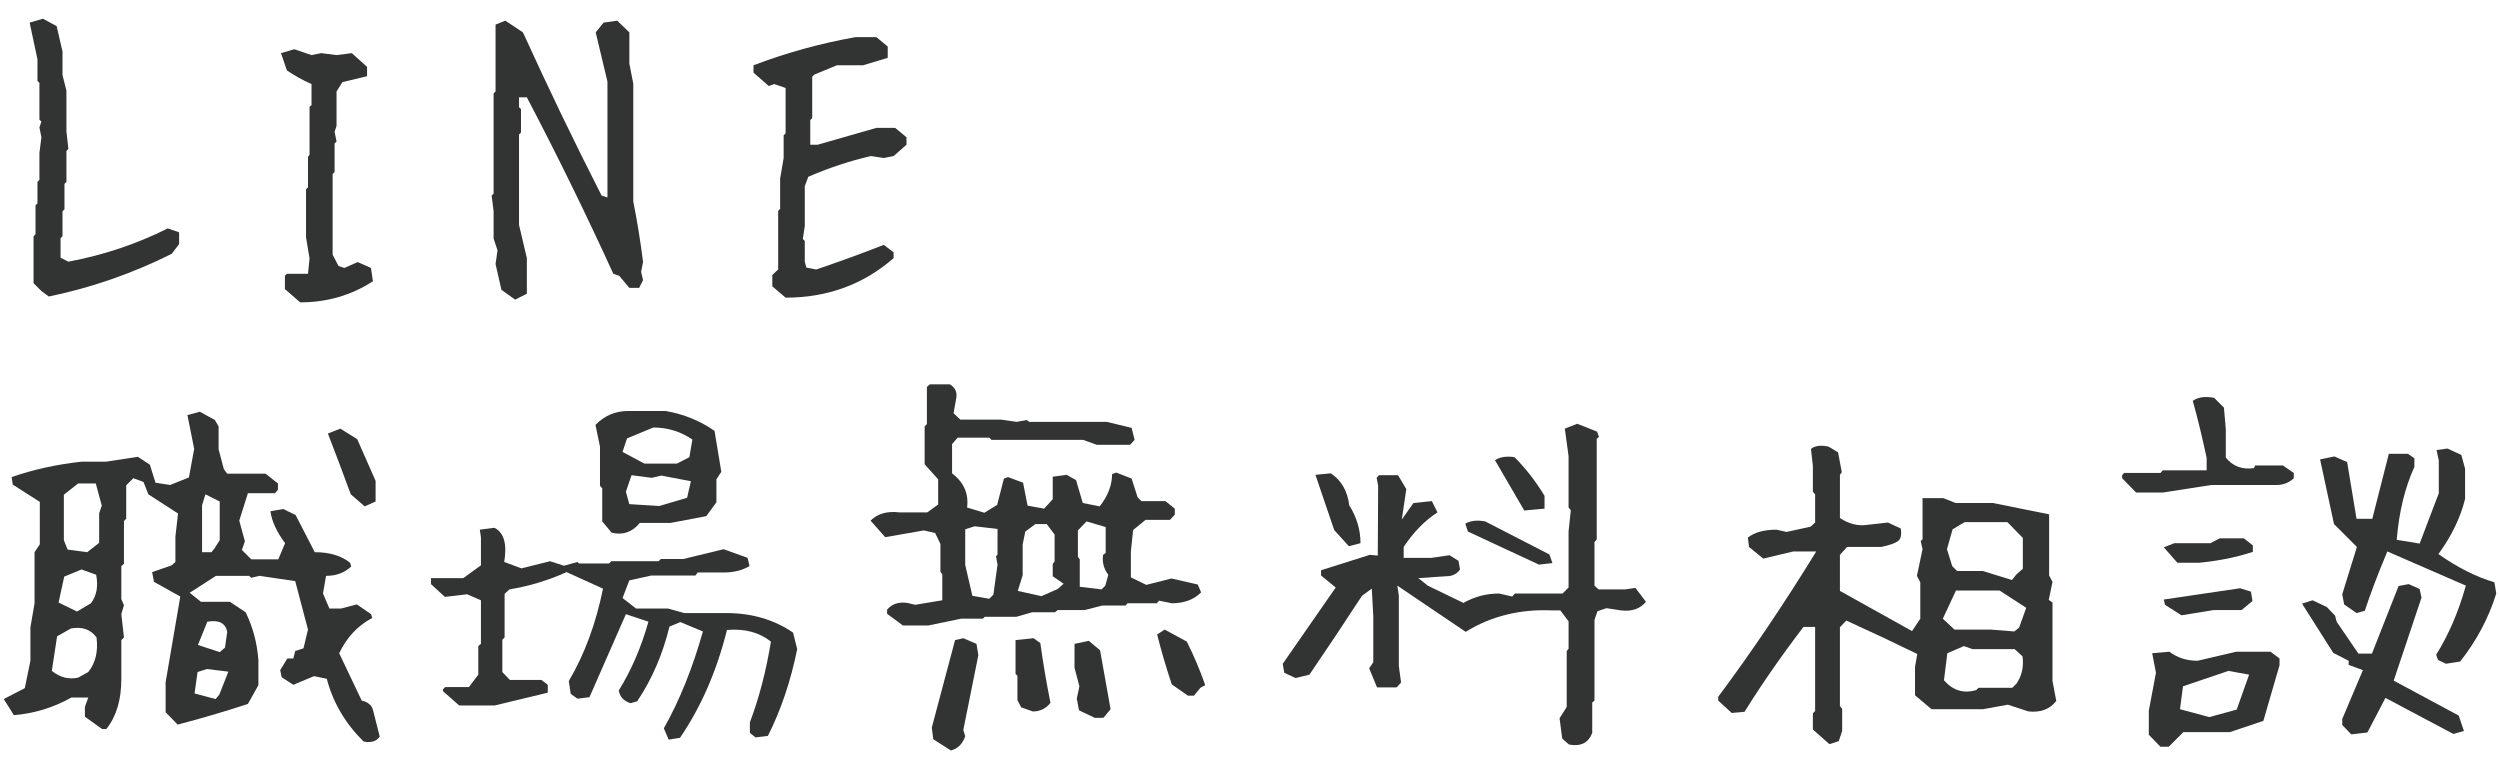 <?xml version="1.0" encoding="utf-8"?>
<!-- Generator: Adobe Illustrator 16.0.3, SVG Export Plug-In . SVG Version: 6.00 Build 0)  -->
<!DOCTYPE svg PUBLIC "-//W3C//DTD SVG 1.1//EN" "http://www.w3.org/Graphics/SVG/1.1/DTD/svg11.dtd">
<svg version="1.1" id="レイヤー_1" xmlns="http://www.w3.org/2000/svg" xmlns:xlink="http://www.w3.org/1999/xlink" x="0px"
	 y="0px" width="312px" height="96px" viewBox="0 0 312 96" enable-background="new 0 0 312 96" xml:space="preserve">
<g>
	<path fill="#323333" d="M6.093,37.003l-0.928-0.684l-0.977-0.977v-5.859l0.244-0.244v-3.613l0.244-0.244v-2.686l0.244-0.244v-3.369
		l0.244-1.953l-0.244-1.221l0.244-0.732l-0.244-0.244v-4.59l-0.244-0.244V7.413l-0.977-4.59l1.66-0.488L7.07,3.263l0.732,3.174v2.93
		l0.488,1.953v5.078l0.244,2.197l-0.244,0.244v3.857L8.046,22.94v3.174l-0.244,0.244v3.125l-0.244,0.244v2.441l0.977,0.488
		c4.362-0.813,8.496-2.197,12.402-4.15l1.416,0.488v1.465l-0.928,1.221C16.542,34.122,11.432,35.896,6.093,37.003z"/>
	<path fill="#323333" d="M37.46,37.735l-1.904-1.66v-1.66l0.244-0.244h2.637l0.195-1.904l-0.439-2.637v-6.006l0.244-0.244v-3.809
		l0.195-0.244v-6.006l0.244-0.195v-2.637C37.77,10.001,36.744,9.432,35.8,8.78l-0.732-2.148l1.66-0.488l2.148,0.732l1.221-0.244
		l1.904,0.244l1.904-0.244l1.904,1.709v1.172l-3.076,0.732l-0.732,1.172v4.297l-0.244,0.732l0.244,1.221l-0.244,0.244v3.564
		l-0.244,0.244v10.059l0.732,1.416l0.732,0.244l1.66-0.732l1.66,0.732l0.244,1.66C43.84,36.856,40.813,37.735,37.46,37.735z"/>
	<path fill="#323333" d="M64.287,37.394l-1.709-1.221l-0.732-3.223l0.244-1.709l-0.488-1.465v-3.418l-0.244-1.953l0.244-0.244v-12.5
		l0.244-0.244v-8.35l1.221-0.488l2.197,1.465c3.125,6.869,6.396,13.656,9.814,20.361l0.732,0.244V10.196l-1.465-6.152l0.977-1.221
		l1.709-0.244l1.514,1.465V7.95l0.488,2.49v14.697c0.488,2.441,0.895,4.964,1.221,7.568l-0.244,1.221l0.244,1.025l-0.488,0.977
		h-1.221l-1.27-1.514l-0.732-0.244c-3.418-7.487-7.015-14.827-10.791-22.021h-0.977v1.221l0.244,0.244v2.93l-0.244,0.244v11.279
		l0.977,4.15v4.443L64.287,37.394z"/>
	<path fill="#323333" d="M98.044,37.149l-1.66-1.416v-1.416l0.732-0.684V26.31l0.244-0.244v-3.76l0.439-2.588v-2.832l0.244-0.244
		v-5.664l-1.416-0.488l-0.684,0.244l-1.904-1.66V8.146c4.102-1.563,8.35-2.734,12.744-3.516h2.588l1.416,1.172v1.416
		c-0.944,0.293-1.97,0.603-3.076,0.928h-3.271l-2.832,1.172l-0.244,0.244v5.176l-0.244,0.244v3.076h0.928l7.324-2.1h2.344
		l1.416,1.172v0.928l-1.611,1.416l-1.221,0.244l-1.611-0.244c-2.669,0.619-5.273,1.481-7.813,2.588l-0.439,1.172v4.98l-0.244,1.611
		l0.244,0.244v2.588l0.195,0.732l1.221,0.244c2.799-0.944,5.615-1.969,8.447-3.076l1.221,0.928v0.732
		C107.745,35.505,103.252,37.149,98.044,37.149z"/>
	<path fill="#323333" d="M45.375,92.54c-2.281-2.25-3.813-4.859-4.594-7.828l-1.594-0.328l-2.578,1.078l-1.453-0.938l-0.188-0.891
		l0.891-1.453h0.75l0.234-0.938l1.031-0.328l0.563-2.344l-1.594-6.047l-4.453-0.656l-1.031,0.234l-0.281-0.234h-4.125l-3.281,2.109
		l1.406,1.125h3.609l1.969,1.313c0.906,1.844,1.437,3.844,1.594,6v3.094l-1.313,2.344c-2.844,0.938-5.766,1.797-8.766,2.578
		l-1.5-1.547v-3.75L22.5,74.446l-3.281-1.828l-0.234-1.219l2.438-0.844l0.469-0.422v-3.188l0.328-2.859l-3.703-2.391l-0.609-1.547
		l-1.266-0.469l-0.891,0.891v4.172l-0.281,0.281v5.344l-0.328,0.281v4.125l0.328,0.75l-0.328,1.125l0.328,2.906l-0.328,0.328v4.875
		c0,2.594-0.625,4.671-1.875,6.234H12.75l-2.156-1.547v-1.219l0.422-1.172H8.906c-2.219,1.25-4.61,1.984-7.172,2.203l-1.266-2.016
		l2.625-1.359l0.703-3.422V78.29l0.516-3v-6.375l0.656-0.984v-5.297l-3.375-2.156L1.453,59.54c2.688-0.938,5.594-1.578,8.719-1.922
		h3.047l3.984-0.609l1.5,0.984l0.703,2.25l1.828,0.281l2.344-0.938l0.656-3.563l-0.844-4.219l1.547-0.422l1.875,1.031l0.469,0.797
		v2.859l0.656,2.484l0.422,0.563h4.781l1.547,1.219v0.797l-0.375,0.422h-3.375l-1.078,3.422l0.703,2.578l-0.375,1.078l1.172,1.172
		h3.375l0.844-2.016c-1.063-1.437-1.672-2.766-1.828-3.984l1.594-0.281l1.547,0.75l2.391,4.641c1.844,0,3.312,0.438,4.406,1.313
		l0.141,0.469c-0.813,0.781-1.859,1.172-3.141,1.172l-0.375,2.203l0.797,1.875h1.453l1.969-0.516l1.781,1.219l0.141,0.469
		c-1.813,0.969-3.188,2.438-4.125,4.406l2.813,5.906c0.781,0.188,1.25,0.578,1.406,1.172l0.844,3.328
		C46.984,92.524,46.312,92.728,45.375,92.54z M11.015,83.868c0.906-1.125,1.25-2.562,1.031-4.313c-0.719-1-1.781-1.375-3.188-1.125
		l-1.734,0.984l-0.656,4.313c1,0.813,2.093,1.094,3.281,0.844L11.015,83.868z M11.343,75.29c0.719-0.938,0.938-2.125,0.656-3.563
		l-1.828-0.656l-2.156,0.891l-0.703,3.234l2.297,1.125L11.343,75.29z M11.906,68.118l0.469-0.375V64.04l0.328-0.938l-0.75-2.766
		H9.75l-1.781,1.406v5.672l0.469,1.172l2.438,0.328L11.906,68.118z M27.375,86.681l1.125-2.859l-2.672-0.328l-1.172,0.375
		l-0.375,2.672l2.625,0.703L27.375,86.681z M28.078,80.821l0.281-1.969c-0.219-1.094-1.047-1.516-2.484-1.266l-1.172,2.906
		l2.719,0.891L28.078,80.821z M26.765,68.446l0.656-1.031v-4.828l-1.781-0.891l-0.422,1.359v5.859h1.172L26.765,68.446z
		 M45.515,63.196l-1.734-1.5c-1-2.719-1.953-5.25-2.859-7.594l1.547-0.609l2.109,1.313l2.297,5.203v2.578L45.515,63.196z"/>
	<path fill="#323333" d="M83.456,92.306l-0.609-1.406c1.969-3.5,3.593-7.531,4.875-12.094l-2.813-1.172l-1.359,0.563
		c-0.844,3.469-2.188,6.579-4.031,9.328l-0.844,0.234c-0.844-0.281-1.329-0.813-1.453-1.594c1.563-2.5,2.796-5.359,3.703-8.578
		l-2.813-0.938l-4.547,10.359l-1.5,0.188l-0.844-0.609l-0.234-1.594c1.969-3.344,3.391-7.188,4.266-11.531l-4.547-2.063
		c-2.281,1.031-4.657,1.75-7.125,2.156l-0.609,0.563v5.438l-0.281,0.281v4.031l0.938,0.984h3.938l0.797,0.609v0.984l-6.609,1.594
		h-4.453l-2.016-1.781v-0.234l0.281-0.281h2.953l1.172-1.547v-3.563l0.328-0.281v-5.438l-1.734-0.75l-2.766,0.328l-1.734-1.594
		v-0.797l-0.047,0.047h4.078l2.203-1.594V67.04l-0.141-0.938l1.828-0.234c1.188,0.594,1.594,2.016,1.219,4.266l2.156,0.797
		l3.563-0.891l1.734,0.563l1.688-0.469l0.188,0.188h3.75l0.281-0.281h5.906l0.281-0.281h2.813l5.016-1.219l3,1.078l0.234,1.031
		c-0.907,0.532-1.985,0.797-3.234,0.797h-3.234l-0.281,0.375h-5.484l-2.766,0.609l-0.844,2.203l1.688,1.313h3.984l2.016,0.563h5.25
		c3.188,0,5.969,0.813,8.344,2.438l0.516,2.063c-0.813,4-2.032,7.609-3.656,10.828l-1.547,0.188l-0.703-0.563v-1.313
		c1.156-3.063,2.031-6.422,2.625-10.078c-1.438-1.156-3.266-1.641-5.484-1.453c-1.282,5.125-3.234,9.609-5.859,13.453L83.456,92.306
		z M76.331,66.478l-1.172-1.406v-4.125l-0.281-0.328v-4.875l-0.563-2.719c1.125-1.156,2.484-1.734,4.078-1.734h4.688
		c2.281,0.406,4.313,1.235,6.094,2.484l0.844,5.109l-0.609,0.938v2.859l-1.266,1.734l-4.453,0.844h-3.844
		C78.909,66.415,77.737,66.822,76.331,66.478z M86.034,57.056l0.375-2.203c-1.469-1-3.094-1.5-4.875-1.5l-3.281,1.359l-0.563,1.688
		l2.719,1.453h4.078L86.034,57.056z M85.752,62.118l0.469-2.063l-3.703-0.703l-1.172,0.281l-2.531-0.328l-0.703,2.063l0.422,1.547
		l3.75,0.234L85.752,62.118z"/>
	<path fill="#323333" d="M112.678,78.056l-1.969-1.453v-0.516c0.593-0.719,1.437-1,2.531-0.844l0.984,0.234l3.375-0.563v-3.234
		l-0.234-0.328v-3.469l-0.656-1.359l-1.406-0.328l-4.828,0.844l-1.828-2.063c0.875-0.875,2.078-1.219,3.609-1.031h3.469l1.359-0.984
		v-3.141l-1.688-1.875v-4.734l0.281-0.281V48.29l0.375-0.328h2.484c0.687,0.406,0.953,1,0.797,1.781l-0.328,1.828l0.844,0.797h5.063
		l1.969,0.281l1.266-0.234l0.281,0.234h9.703l3.094,0.75l0.375,1.5l-0.563,0.609h-4.172l-1.688-0.609H123.74l-0.281-0.281h-3.938
		l-0.703,0.797v3.656c1.469,1.125,2.093,2.547,1.875,4.266l2.156,0.656l1.594-0.984l0.844-3.281l0.516-0.188l1.875,0.703
		l0.563,2.859l2.063,0.375l1.078-1.172v-2.813l1.734-0.234l1.172,0.656l0.844,2.859l2.109,0.422
		c1.031-1.313,1.547-2.656,1.547-4.031l0.516-0.188l1.922,0.75l0.75,2.344l0.469,0.469h3l1.172,0.938v0.75l-0.609,0.656h-3.047
		l-1.547,1.266l-0.281,2.672v3.234l1.922,0.938l3.141-0.797l3.281,0.75l0.422,0.984c-0.907,0.907-2.125,1.359-3.656,1.359
		l-1.594-0.328l-0.281,0.328h-3.656l-0.234,0.281h-2.906l-2.203,0.563h-3.375l-0.328,0.281h-2.859l-1.969,0.563h-3.938l-0.234,0.234
		h-2.719l-4.078,0.844H112.678z M118.678,93.665l-2.203-1.406l-0.188-1.453l2.906-10.922l1.031-0.234l1.641,0.703l0.234,1.406
		l-1.875,9.328l0.234,0.797C120.146,92.821,119.552,93.415,118.678,93.665z M123.975,74.212l0.516-3.75l-0.188-1.031l0.188-0.234
		v-3.188l-2.859-0.328l-1.172,0.375v4.453l0.891,3.844l2.109,0.375L123.975,74.212z M128.896,88.79l-1.453-0.516l-0.469-0.891
		v-3.047l-0.234-0.234v-4.219l2.25-0.234l0.844,0.609c0.344,2.5,0.766,4.985,1.266,7.453
		C130.537,88.431,129.803,88.79,128.896,88.79z M131.99,73.509l0.75-0.656l-1.359-0.938v-1.547l0.234-0.281v-3.375l-0.984-1.313
		h-1.406l-1.266,0.938l-0.328,1.594v3.844l-0.609,1.969l2.953,0.656L131.99,73.509z M136.631,89.587l-1.969-0.938l-0.281-1.453
		l0.328-1.547l-0.609-2.297v-3l1.781-0.375l1.406,1.172l1.313,7.359l-0.891,1.078H136.631z M137.943,73.087l0.375-1.359
		c-0.563-0.719-0.781-1.547-0.656-2.484l0.328-0.234v-3.234l-2.391-0.703l-1.078,1.125v3.281l0.234,0.328v3.422l2.719,0.328
		L137.943,73.087z M148.256,86.821l-2.016-1.406c-0.719-2.156-1.329-4.234-1.828-6.234l0.938-0.609l2.766,1.5
		c0.875,1.75,1.641,3.563,2.297,5.438l-0.609,0.328l-0.797,0.984H148.256z"/>
	<path fill="#323333" d="M195.806,92.915l-0.844-0.75l-0.328-2.531l0.891-1.406v-6.984l0.234-0.281V77.54l-1.031-1.359h-0.984
		c-4.031-0.188-7.641,0.703-10.828,2.672l-8.531-5.766l0.188,1.219v8.813l0.281,2.063l-0.563,0.609h-2.438l-0.984-2.391l0.516-0.75
		v-5.766l-0.188-3.422l-1.219,0.891c-2.219,3.406-4.406,6.688-6.563,9.844l-1.734,0.422l-1.406-0.656l-0.188-1.125l6.609-9.516
		l-1.828-1.5v-0.656l6.094-1.922l0.984,0.094l0.047-8.719l-0.188-0.984l0.281-0.328h2.391l1.031,1.734l-0.563,3.797l1.453-2.063
		l2.297-0.234l0.703,1.406c-1.594,1.031-3,2.469-4.219,4.313v1.359h3.469l2.25-0.328l1.125,0.703l0.188,1.078
		c-0.375,0.563-0.954,0.844-1.734,0.844l-3.469,0.234l1.172,0.938l4.453,2.156c1.375-0.781,2.859-1.172,4.453-1.172l1.641,0.375
		l0.328-0.375h5.953l0.75-0.75v-6.984l0.281-2.672l-0.281-0.328v-6.422l-0.469-3.422l1.547-0.609l2.484,0.984l0.234,0.656
		l-0.281,0.234v12.563l-0.281,0.328v5.438l0.516,0.469h3.328l1.266-0.188l1.313,1.734c-0.719,0.875-1.75,1.235-3.094,1.078
		l-1.828-0.281l-1.125,0.375l-0.375,1.078v10.078l-0.281,0.234v3.797C198.243,92.711,197.274,93.196,195.806,92.915z
		 M168.337,68.165l-1.828-2.016l-2.344-6.891l1.922-0.188c1.313,0.875,2.078,2.203,2.297,3.984c0.938,1.5,1.406,3.078,1.406,4.734
		L168.337,68.165z M192.056,70.462l-8.859-4.125l-0.328-0.984c0.656-0.375,1.484-0.469,2.484-0.281l8.016,4.125l0.375,1.078
		L192.056,70.462z M190.228,63.712l-3.656-6.281c0.625-0.406,1.437-0.531,2.438-0.375c1.406,1.406,2.656,3.016,3.75,4.828v1.594
		L190.228,63.712z"/>
	<path fill="#323333" d="M228.309,92.868l-2.063-1.828v-2.016l0.281-0.281v-10.5h-1.453c-2.75,3.594-5.203,7.125-7.359,10.594
		l-1.594,0.141l-1.688-1.547v-0.469c4.188-5.625,8.266-11.672,12.234-18.141h-2.859l-3.75,0.891l-1.781-1.453l-0.141-1.172
		c0.844-0.656,2.031-0.984,3.563-0.984l1.266,0.281l3-0.656l0.563-0.516v-3.516l-0.281-0.328v-3.188l-0.234-2.156
		c0.5-0.406,1.234-0.5,2.203-0.281l1.172,0.703l0.469,2.484l-0.234,0.328v5.391c1.125,0.75,2.281,1.031,3.469,0.844l2.531-0.281
		l1.594,0.75c0.125,0.781,0.007,1.305-0.352,1.57c-0.359,0.266-1.055,0.508-2.086,0.727h-4.266l-0.891,0.984v4.5l9,5.016
		l1.031-1.547v-4.547l-0.422-0.797l0.703-3.328l-0.234-1.031l0.234-0.188v-5.203l-0.047,0.047h2.625l1.547,0.609h4.641l6.984,1.406
		l0.047,0.047v7.594l0.422,0.797l-0.469,2.25l0.469,0.328v9.797l0.469,2.484c-0.781,1.031-1.938,1.469-3.469,1.313l-2.578-0.844
		l-3.094,0.563h-6.422l-2.063-1.734v-3.563l0.281-1.594c-2.813-1.375-5.766-2.766-8.859-4.172l-0.797,0.844v9.844l0.281,0.328v2.766
		l-0.422,1.266L228.309,92.868z M251.981,78.337l0.891-2.484l-3.328-2.156h-5.438l-1.641,3.516l1.453,1.359h4.547l2.906,0.234
		L251.981,78.337z M251.653,85.321c0.687-1,0.938-2.14,0.75-3.422l-0.984-0.891h-5.25l-1.078-0.375l-2.063,0.891l-0.422,3.375
		c1.125,1.282,2.468,1.688,4.031,1.219l0.281-0.281h4.219L251.653,85.321z M251.653,71.681l0.797-0.703v-3.844l-1.922-1.969h-5.344
		l-1.5,0.891l-0.703,2.484l0.656,2.109l0.609,0.609h3.188l3.656,1.125L251.653,71.681z"/>
	<path fill="#323333" d="M266.578,61.462l-1.734-1.781v-0.375l0.234-0.281h4.547l0.281-0.328h5.484v-1.547
		c-0.563-2.656-1.142-5.031-1.734-7.125c0.656-0.469,1.547-0.593,2.672-0.375l1.219,1.219l0.234,2.719v3.516
		c0.874,1.094,2.046,1.531,3.516,1.313l0.141-0.328h3.469l1.359,0.938v0.656c-0.594,0.563-1.313,0.844-2.156,0.844h-8.156l-6,0.938
		H266.578z M269.625,93.196l-1.453-1.5v-3l0.891-4.734l-0.469-2.438l2.156-0.188c0.968,0.75,2.14,1.125,3.516,1.125l4.828-1.125
		h4.266l1.125,0.844v0.844l-2.016,6.938l-4.172,1.406h-5.813l-1.828,1.828H269.625z M271.734,70.228l-1.688-1.922l1.313-0.516h4.5
		l1.172-0.609h3l1.125,0.891v0.797c-1.938,0.656-4.156,1.109-6.656,1.359H271.734z M272.25,76.79l-2.063-1.313l-0.141-0.656
		l9.516-1.406l1.359,0.422l0.188,1.172l-1.359,1.125h-3.469L272.25,76.79z M279.141,88.556l1.547-4.359l-2.578-0.469l-5.672,1.922
		l-0.375,2.859l3.656,0.984L279.141,88.556z M293.438,91.649l-1.125-1.172v-0.75l2.578-6.094l-1.781-0.656v-0.516l-1.922-0.984
		l-3.891-6.141l1.313-0.422l1.781,0.844l1.031,1.078l0.188,0.75l2.719,3.984h1.688l3.328-8.438l1.266-0.234l1.359,0.609l0.234,1.078
		l-3.469,10.359l8.109,4.359l0.656,1.922l-1.313,0.375l-8.484-4.5l-2.25,4.313L293.438,91.649z M292.547,75.431l-0.234-1.266
		l1.828-5.906l-2.859-2.859l-1.734-8.063l1.781-0.375l1.594,0.703l1.172,7.078h1.969l2.063-8.109h2.391l0.797,0.563v1.078
		c-1.188,2.594-1.922,5.625-2.203,9.094l2.859,0.469l2.391-6.281v-4.078l-0.281-1.313l1.359-0.188l1.734,0.797l0.469,1.734v3.75
		c-0.563,2.313-1.672,4.61-3.328,6.891c2.406,1.688,4.734,2.859,6.984,3.516l0.234,1.406c-0.938,3.031-2.438,5.859-4.5,8.484
		l-1.781,0.281l-0.984-0.469l-0.234-0.656c1.563-2.5,2.796-5.375,3.703-8.625l-9.797-4.266c-1.156,2.75-2.094,5.219-2.813,7.406
		l-1.031,0.281L292.547,75.431z"/>
</g>
</svg>
